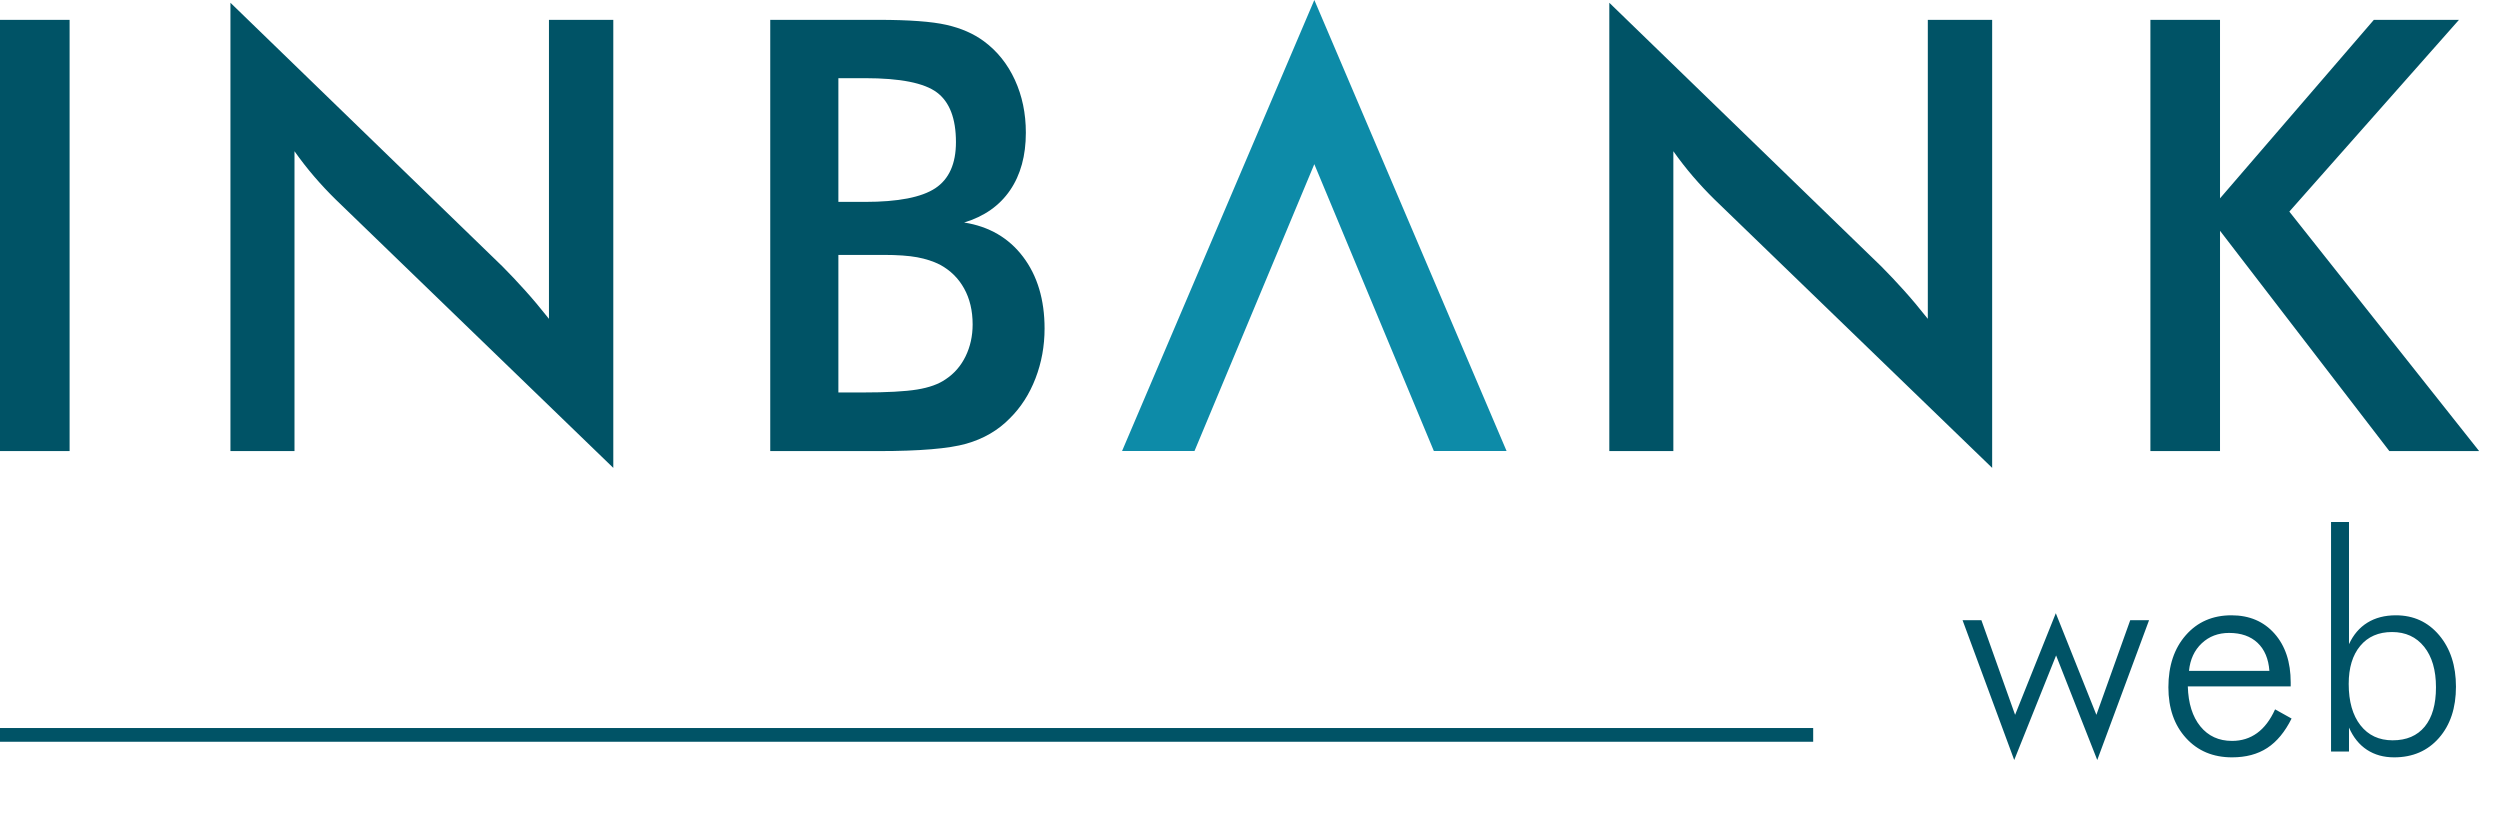 <?xml version="1.0" encoding="UTF-8"?>
<svg width="182px" height="60px" viewBox="0 0 182 60" version="1.1" xmlns="http://www.w3.org/2000/svg" xmlns:xlink="http://www.w3.org/1999/xlink">
    <title>logo/secondary/inbank-web</title>
    <g id="logo/secondary/inbank-web" stroke="none" stroke-width="1" fill="none" fill-rule="evenodd">
        <g id="logo/inbank-symbol">
            <polygon id="Fill-16" fill="#0D8BA8" points="95.683 5.18104078e-15 109.678 32.832 104.384 32.832 95.682 11.951 86.96 32.832 81.687 32.832"></polygon>
            <path d="M166.663,15.405 L179.013,1.445 L172.817,1.445 L161.617,14.44 L161.617,1.445 L156.549,1.445 L156.549,32.839 L161.617,32.839 L161.617,16.8 L173.946,32.839 L180.482,32.839 L166.663,15.405 Z M140.345,23.211 C139.734,22.439 139.153,21.746 138.599,21.131 C138.046,20.516 137.498,19.937 136.959,19.394 L117.158,0.201 L117.158,32.839 L121.82,32.839 L121.82,11.009 C122.275,11.652 122.754,12.267 123.258,12.854 C123.761,13.44 124.283,13.997 124.822,14.526 L145.029,34.062 L145.029,1.445 L140.345,1.445 L140.345,23.211 Z M70.808,23.618 C70.808,22.618 70.601,21.746 70.189,21.003 C69.778,20.259 69.189,19.68 68.423,19.265 C67.94,19.023 67.39,18.844 66.773,18.729 C66.155,18.615 65.335,18.557 64.313,18.557 L62.78,18.557 L61.034,18.557 L61.034,28.572 L62.78,28.572 C64.555,28.572 65.882,28.501 66.762,28.358 C67.642,28.215 68.338,27.965 68.849,27.607 C69.473,27.193 69.956,26.635 70.297,25.935 C70.637,25.234 70.808,24.462 70.808,23.618 L70.808,23.618 Z M61.034,14.698 L62.972,14.698 C65.385,14.698 67.092,14.365 68.093,13.701 C69.093,13.036 69.593,11.917 69.593,10.345 C69.593,8.629 69.132,7.425 68.21,6.732 C67.287,6.038 65.541,5.691 62.972,5.691 L61.034,5.691 L61.034,14.698 Z M74.481,18.697 C75.523,20.077 76.045,21.817 76.045,23.919 C76.045,25.191 75.825,26.399 75.385,27.543 C74.945,28.687 74.321,29.659 73.511,30.459 C72.66,31.331 71.602,31.946 70.339,32.304 C69.076,32.661 66.954,32.839 63.972,32.839 L56.074,32.839 L56.074,1.445 L63.931,1.445 C66.173,1.445 67.83,1.567 68.902,1.81 C69.974,2.053 70.885,2.453 71.638,3.011 C72.603,3.726 73.352,4.662 73.884,5.819 C74.416,6.978 74.682,8.257 74.682,9.658 C74.682,11.331 74.3,12.729 73.533,13.851 C72.766,14.973 71.652,15.756 70.189,16.199 C72.007,16.485 73.437,17.318 74.481,18.697 L74.481,18.697 Z M39.964,23.211 C39.353,22.439 38.771,21.746 38.216,21.131 C37.663,20.516 37.117,19.937 36.577,19.394 L16.776,0.201 L16.776,32.839 L21.439,32.839 L21.439,11.009 C21.893,11.652 22.372,12.267 22.876,12.854 C23.379,13.44 23.902,13.997 24.441,14.526 L44.648,34.062 L44.648,1.445 L39.964,1.445 L39.964,23.211 Z M0,32.84 L5.067,32.84 L5.067,1.445 L0,1.445 L0,32.84 Z" id="Fill-17" fill="#005366"></path>
        </g>
        <polygon id="Fill-24" fill="#005366" points="0 54 132 54 132 53 0 53"></polygon>
        <path d="M149.663,44.642 L152.617,52.04 L155.082,45.149 L156.452,45.149 L152.68,55.329 L149.684,47.716 L146.635,55.329 L142.874,45.149 L144.245,45.149 L146.699,52.04 L149.663,44.642 Z M162.449,44.794 C163.753,44.794 164.797,45.238 165.583,46.125 C166.37,47.013 166.763,48.198 166.763,49.678 L166.763,49.969 L159.273,49.969 C159.308,51.206 159.613,52.177 160.187,52.881 C160.76,53.586 161.529,53.938 162.492,53.938 C163.186,53.938 163.795,53.748 164.319,53.366 C164.843,52.985 165.279,52.41 165.626,51.641 L166.827,52.31 C166.345,53.28 165.755,53.994 165.057,54.45 C164.36,54.907 163.505,55.135 162.492,55.135 C161.111,55.135 159.993,54.666 159.14,53.727 C158.286,52.789 157.859,51.558 157.859,50.034 C157.859,48.467 158.283,47.202 159.129,46.239 C159.976,45.275 161.082,44.794 162.449,44.794 Z M171.007,38 L171.007,46.896 C171.326,46.206 171.773,45.683 172.351,45.327 C172.928,44.972 173.617,44.794 174.417,44.794 C175.706,44.794 176.758,45.277 177.573,46.244 C178.387,47.211 178.794,48.46 178.794,49.991 C178.794,51.537 178.382,52.78 177.557,53.722 C176.732,54.664 175.642,55.135 174.29,55.135 C173.532,55.135 172.873,54.952 172.314,54.585 C171.754,54.218 171.319,53.679 171.007,52.967 L171.007,54.714 L169.7,54.714 L169.7,38 L171.007,38 Z M174.141,46.012 C173.156,46.012 172.384,46.348 171.825,47.02 C171.265,47.693 170.986,48.614 170.986,49.786 C170.986,51.066 171.271,52.071 171.841,52.8 C172.411,53.53 173.192,53.895 174.184,53.895 C175.197,53.895 175.975,53.562 176.521,52.897 C177.066,52.232 177.339,51.278 177.339,50.034 C177.339,48.783 177.052,47.801 176.478,47.085 C175.905,46.37 175.125,46.012 174.141,46.012 Z M162.279,46.077 C161.486,46.077 160.822,46.328 160.287,46.832 C159.752,47.335 159.443,48.003 159.358,48.837 L165.212,48.837 C165.148,47.96 164.861,47.281 164.351,46.799 C163.841,46.318 163.151,46.077 162.279,46.077 Z" id="web" fill="#005366"></path>
    </g>
</svg>